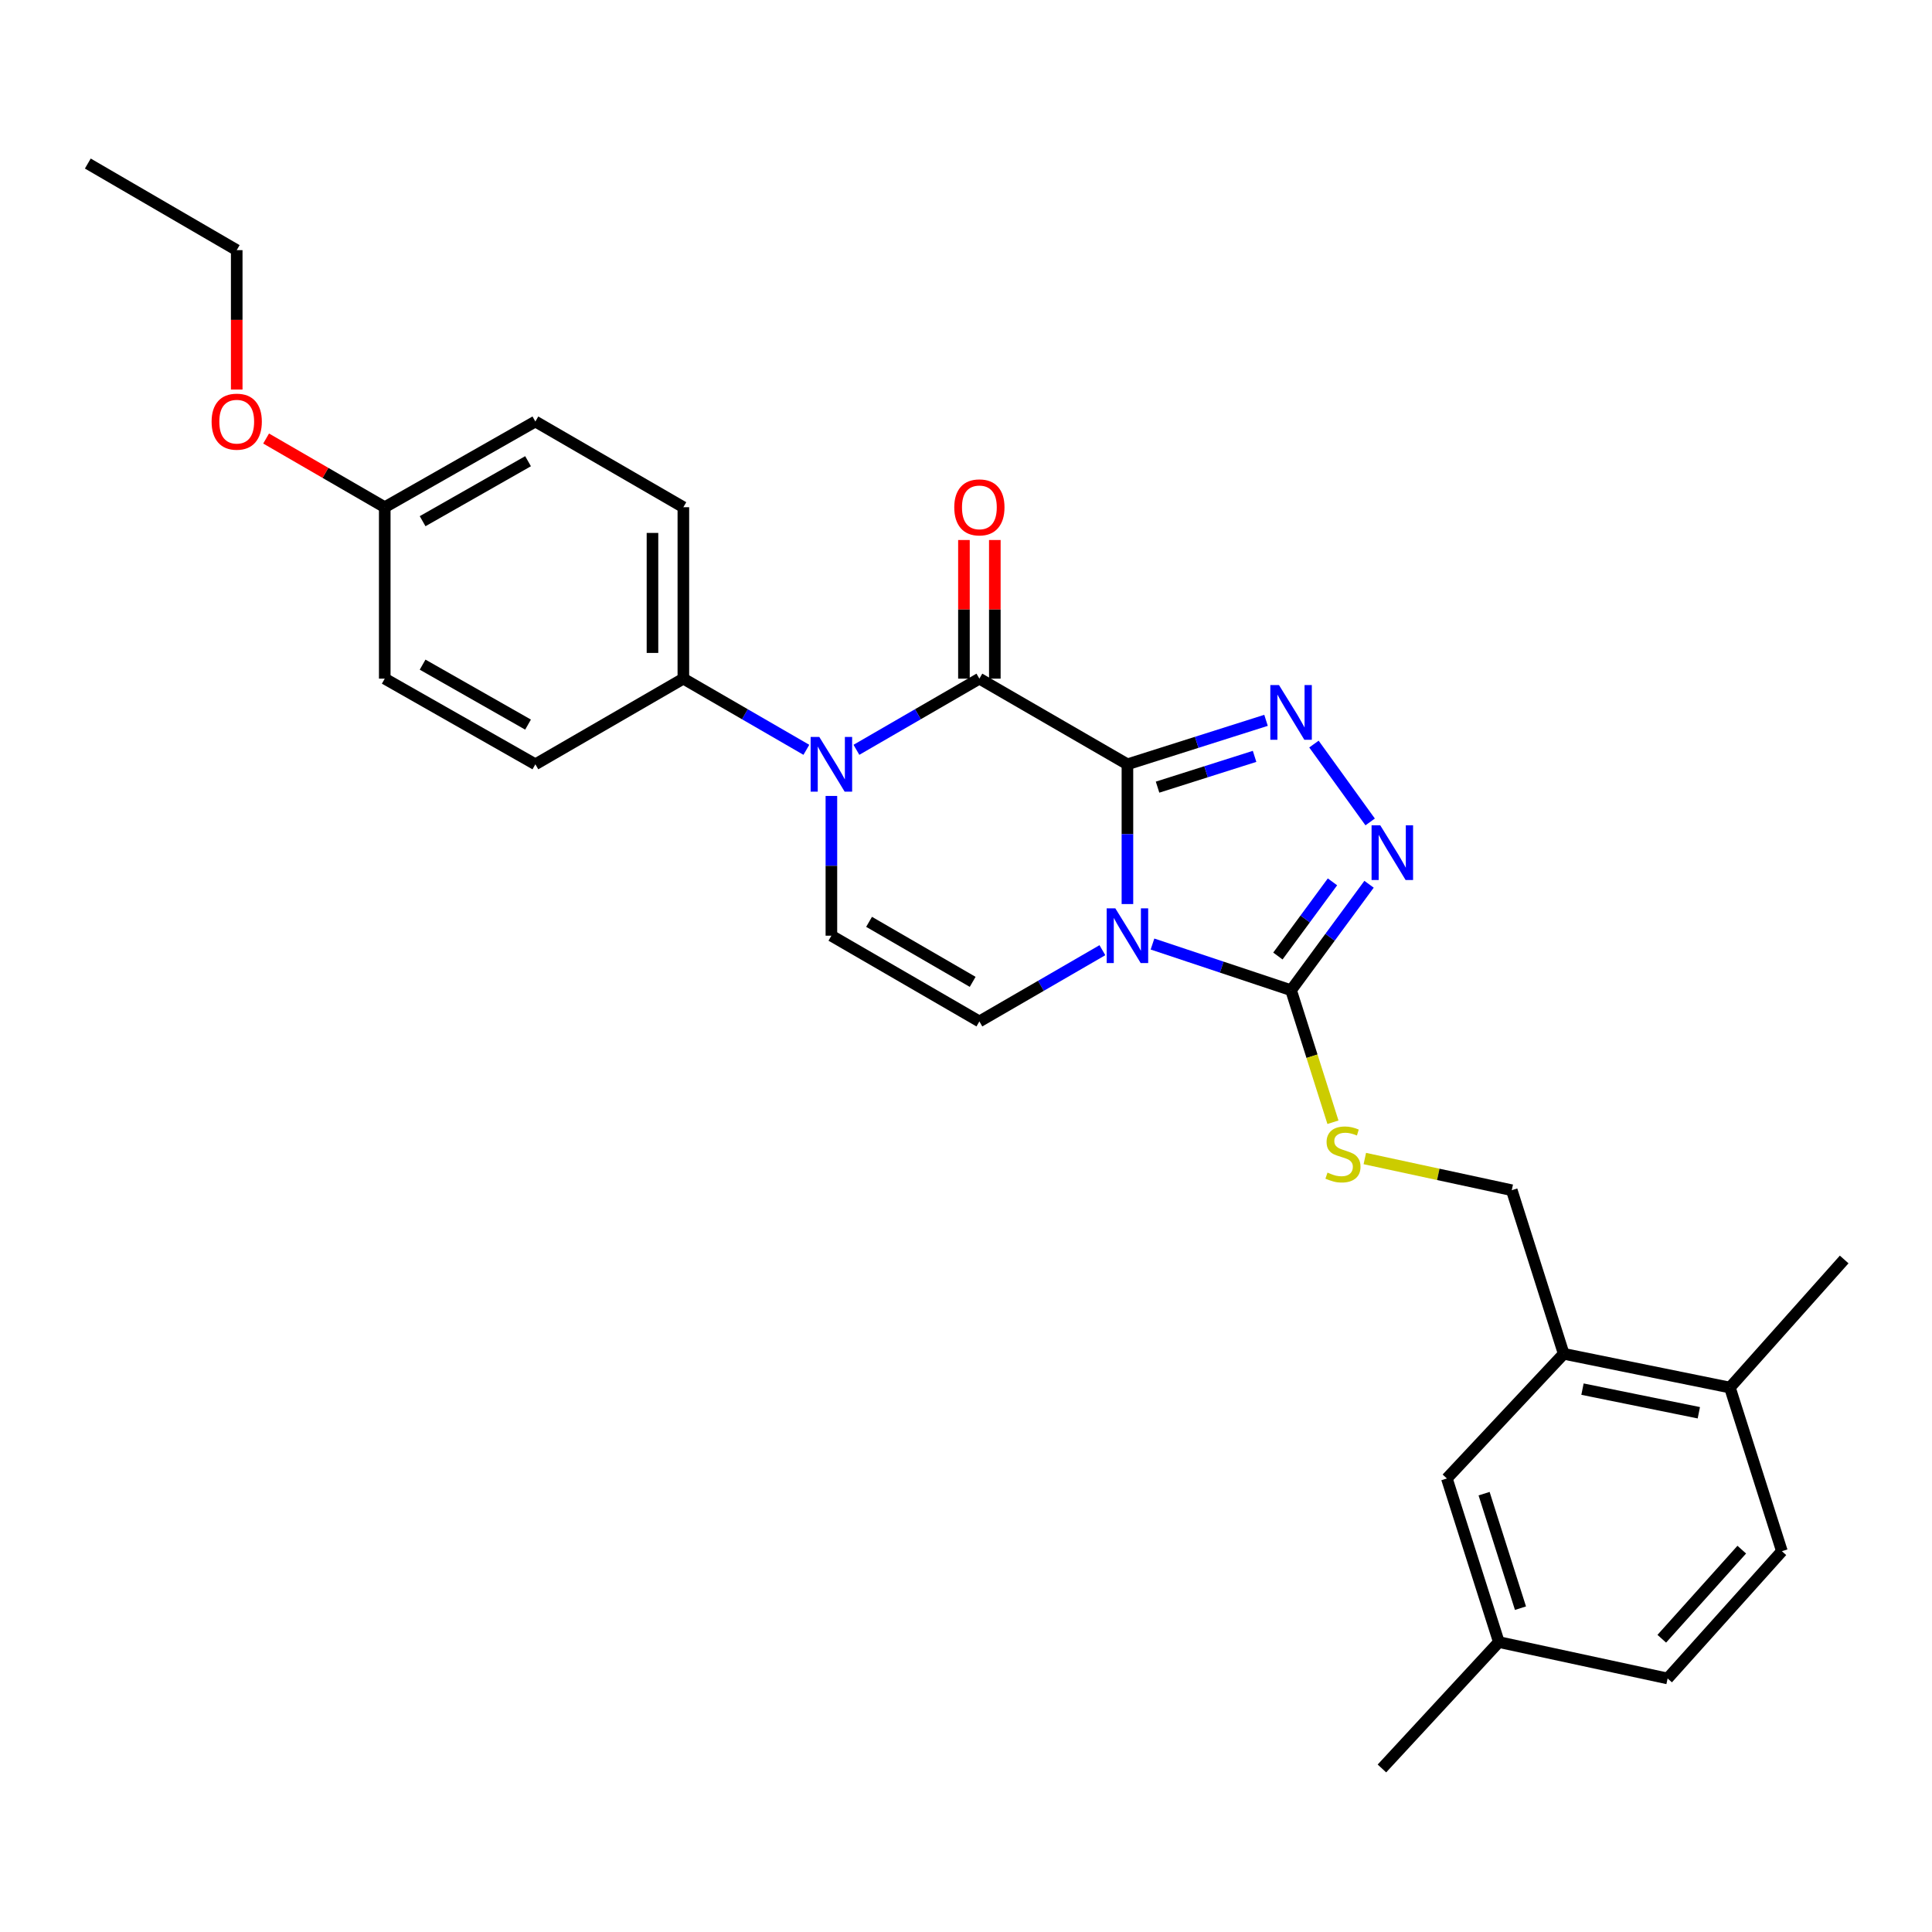 <?xml version='1.0' encoding='iso-8859-1'?>
<svg version='1.1' baseProfile='full'
              xmlns='http://www.w3.org/2000/svg'
                      xmlns:rdkit='http://www.rdkit.org/xml'
                      xmlns:xlink='http://www.w3.org/1999/xlink'
                  xml:space='preserve'
width='1000px' height='1000px' viewBox='0 0 1000 1000'>
<!-- END OF HEADER -->
<rect style='opacity:1.0;fill:#FFFFFF;stroke:none' width='1000' height='1000' x='0' y='0'> </rect>
<path class='bond-0' d='M 583.555,395.6 L 583.555,431.769' style='fill:none;fill-rule:evenodd;stroke:#000000;stroke-width:6px;stroke-linecap:butt;stroke-linejoin:miter;stroke-opacity:1' />
<path class='bond-0' d='M 583.555,431.769 L 583.555,467.938' style='fill:none;fill-rule:evenodd;stroke:#0000FF;stroke-width:6px;stroke-linecap:butt;stroke-linejoin:miter;stroke-opacity:1' />
<path class='bond-1' d='M 583.555,395.6 L 506.927,351.265' style='fill:none;fill-rule:evenodd;stroke:#000000;stroke-width:6px;stroke-linecap:butt;stroke-linejoin:miter;stroke-opacity:1' />
<path class='bond-2' d='M 583.555,395.6 L 619.425,384.223' style='fill:none;fill-rule:evenodd;stroke:#000000;stroke-width:6px;stroke-linecap:butt;stroke-linejoin:miter;stroke-opacity:1' />
<path class='bond-2' d='M 619.425,384.223 L 655.295,372.845' style='fill:none;fill-rule:evenodd;stroke:#0000FF;stroke-width:6px;stroke-linecap:butt;stroke-linejoin:miter;stroke-opacity:1' />
<path class='bond-2' d='M 599.15,407.425 L 624.258,399.461' style='fill:none;fill-rule:evenodd;stroke:#000000;stroke-width:6px;stroke-linecap:butt;stroke-linejoin:miter;stroke-opacity:1' />
<path class='bond-2' d='M 624.258,399.461 L 649.367,391.497' style='fill:none;fill-rule:evenodd;stroke:#0000FF;stroke-width:6px;stroke-linecap:butt;stroke-linejoin:miter;stroke-opacity:1' />
<path class='bond-4' d='M 596.527,488.638 L 632.392,500.589' style='fill:none;fill-rule:evenodd;stroke:#0000FF;stroke-width:6px;stroke-linecap:butt;stroke-linejoin:miter;stroke-opacity:1' />
<path class='bond-4' d='M 632.392,500.589 L 668.256,512.54' style='fill:none;fill-rule:evenodd;stroke:#000000;stroke-width:6px;stroke-linecap:butt;stroke-linejoin:miter;stroke-opacity:1' />
<path class='bond-6' d='M 570.602,491.818 L 538.764,510.257' style='fill:none;fill-rule:evenodd;stroke:#0000FF;stroke-width:6px;stroke-linecap:butt;stroke-linejoin:miter;stroke-opacity:1' />
<path class='bond-6' d='M 538.764,510.257 L 506.927,528.696' style='fill:none;fill-rule:evenodd;stroke:#000000;stroke-width:6px;stroke-linecap:butt;stroke-linejoin:miter;stroke-opacity:1' />
<path class='bond-3' d='M 506.927,351.265 L 475.103,369.684' style='fill:none;fill-rule:evenodd;stroke:#000000;stroke-width:6px;stroke-linecap:butt;stroke-linejoin:miter;stroke-opacity:1' />
<path class='bond-3' d='M 475.103,369.684 L 443.279,388.103' style='fill:none;fill-rule:evenodd;stroke:#0000FF;stroke-width:6px;stroke-linecap:butt;stroke-linejoin:miter;stroke-opacity:1' />
<path class='bond-11' d='M 514.921,351.265 L 514.921,315.387' style='fill:none;fill-rule:evenodd;stroke:#000000;stroke-width:6px;stroke-linecap:butt;stroke-linejoin:miter;stroke-opacity:1' />
<path class='bond-11' d='M 514.921,315.387 L 514.921,279.51' style='fill:none;fill-rule:evenodd;stroke:#FF0000;stroke-width:6px;stroke-linecap:butt;stroke-linejoin:miter;stroke-opacity:1' />
<path class='bond-11' d='M 498.934,351.265 L 498.934,315.387' style='fill:none;fill-rule:evenodd;stroke:#000000;stroke-width:6px;stroke-linecap:butt;stroke-linejoin:miter;stroke-opacity:1' />
<path class='bond-11' d='M 498.934,315.387 L 498.934,279.51' style='fill:none;fill-rule:evenodd;stroke:#FF0000;stroke-width:6px;stroke-linecap:butt;stroke-linejoin:miter;stroke-opacity:1' />
<path class='bond-5' d='M 680.096,385.132 L 709.19,425.429' style='fill:none;fill-rule:evenodd;stroke:#0000FF;stroke-width:6px;stroke-linecap:butt;stroke-linejoin:miter;stroke-opacity:1' />
<path class='bond-7' d='M 430.326,411.978 L 430.326,448.147' style='fill:none;fill-rule:evenodd;stroke:#0000FF;stroke-width:6px;stroke-linecap:butt;stroke-linejoin:miter;stroke-opacity:1' />
<path class='bond-7' d='M 430.326,448.147 L 430.326,484.316' style='fill:none;fill-rule:evenodd;stroke:#000000;stroke-width:6px;stroke-linecap:butt;stroke-linejoin:miter;stroke-opacity:1' />
<path class='bond-9' d='M 417.373,388.105 L 385.54,369.685' style='fill:none;fill-rule:evenodd;stroke:#0000FF;stroke-width:6px;stroke-linecap:butt;stroke-linejoin:miter;stroke-opacity:1' />
<path class='bond-9' d='M 385.54,369.685 L 353.707,351.265' style='fill:none;fill-rule:evenodd;stroke:#000000;stroke-width:6px;stroke-linecap:butt;stroke-linejoin:miter;stroke-opacity:1' />
<path class='bond-8' d='M 668.256,512.54 L 679.093,546.707' style='fill:none;fill-rule:evenodd;stroke:#000000;stroke-width:6px;stroke-linecap:butt;stroke-linejoin:miter;stroke-opacity:1' />
<path class='bond-8' d='M 679.093,546.707 L 689.931,580.874' style='fill:none;fill-rule:evenodd;stroke:#CCCC00;stroke-width:6px;stroke-linecap:butt;stroke-linejoin:miter;stroke-opacity:1' />
<path class='bond-28' d='M 668.256,512.54 L 688.437,485.116' style='fill:none;fill-rule:evenodd;stroke:#000000;stroke-width:6px;stroke-linecap:butt;stroke-linejoin:miter;stroke-opacity:1' />
<path class='bond-28' d='M 688.437,485.116 L 708.618,457.692' style='fill:none;fill-rule:evenodd;stroke:#0000FF;stroke-width:6px;stroke-linecap:butt;stroke-linejoin:miter;stroke-opacity:1' />
<path class='bond-28' d='M 661.435,494.838 L 675.562,475.641' style='fill:none;fill-rule:evenodd;stroke:#000000;stroke-width:6px;stroke-linecap:butt;stroke-linejoin:miter;stroke-opacity:1' />
<path class='bond-28' d='M 675.562,475.641 L 689.688,456.444' style='fill:none;fill-rule:evenodd;stroke:#0000FF;stroke-width:6px;stroke-linecap:butt;stroke-linejoin:miter;stroke-opacity:1' />
<path class='bond-29' d='M 506.927,528.696 L 430.326,484.316' style='fill:none;fill-rule:evenodd;stroke:#000000;stroke-width:6px;stroke-linecap:butt;stroke-linejoin:miter;stroke-opacity:1' />
<path class='bond-29' d='M 503.451,508.206 L 449.83,477.14' style='fill:none;fill-rule:evenodd;stroke:#000000;stroke-width:6px;stroke-linecap:butt;stroke-linejoin:miter;stroke-opacity:1' />
<path class='bond-12' d='M 706.428,599.654 L 744.458,607.853' style='fill:none;fill-rule:evenodd;stroke:#CCCC00;stroke-width:6px;stroke-linecap:butt;stroke-linejoin:miter;stroke-opacity:1' />
<path class='bond-12' d='M 744.458,607.853 L 782.488,616.052' style='fill:none;fill-rule:evenodd;stroke:#000000;stroke-width:6px;stroke-linecap:butt;stroke-linejoin:miter;stroke-opacity:1' />
<path class='bond-15' d='M 353.707,351.265 L 353.707,262.532' style='fill:none;fill-rule:evenodd;stroke:#000000;stroke-width:6px;stroke-linecap:butt;stroke-linejoin:miter;stroke-opacity:1' />
<path class='bond-15' d='M 337.721,337.955 L 337.721,275.842' style='fill:none;fill-rule:evenodd;stroke:#000000;stroke-width:6px;stroke-linecap:butt;stroke-linejoin:miter;stroke-opacity:1' />
<path class='bond-16' d='M 353.707,351.265 L 277.106,395.6' style='fill:none;fill-rule:evenodd;stroke:#000000;stroke-width:6px;stroke-linecap:butt;stroke-linejoin:miter;stroke-opacity:1' />
<path class='bond-10' d='M 809.372,700.726 L 782.488,616.052' style='fill:none;fill-rule:evenodd;stroke:#000000;stroke-width:6px;stroke-linecap:butt;stroke-linejoin:miter;stroke-opacity:1' />
<path class='bond-13' d='M 809.372,700.726 L 895.396,718.196' style='fill:none;fill-rule:evenodd;stroke:#000000;stroke-width:6px;stroke-linecap:butt;stroke-linejoin:miter;stroke-opacity:1' />
<path class='bond-13' d='M 819.094,719.013 L 879.311,731.242' style='fill:none;fill-rule:evenodd;stroke:#000000;stroke-width:6px;stroke-linecap:butt;stroke-linejoin:miter;stroke-opacity:1' />
<path class='bond-14' d='M 809.372,700.726 L 748.89,765.258' style='fill:none;fill-rule:evenodd;stroke:#000000;stroke-width:6px;stroke-linecap:butt;stroke-linejoin:miter;stroke-opacity:1' />
<path class='bond-17' d='M 895.396,718.196 L 922.306,802.897' style='fill:none;fill-rule:evenodd;stroke:#000000;stroke-width:6px;stroke-linecap:butt;stroke-linejoin:miter;stroke-opacity:1' />
<path class='bond-24' d='M 895.396,718.196 L 954.545,651.906' style='fill:none;fill-rule:evenodd;stroke:#000000;stroke-width:6px;stroke-linecap:butt;stroke-linejoin:miter;stroke-opacity:1' />
<path class='bond-18' d='M 748.89,765.258 L 775.8,849.933' style='fill:none;fill-rule:evenodd;stroke:#000000;stroke-width:6px;stroke-linecap:butt;stroke-linejoin:miter;stroke-opacity:1' />
<path class='bond-18' d='M 768.162,773.117 L 786.999,832.389' style='fill:none;fill-rule:evenodd;stroke:#000000;stroke-width:6px;stroke-linecap:butt;stroke-linejoin:miter;stroke-opacity:1' />
<path class='bond-22' d='M 353.707,262.532 L 277.106,218.169' style='fill:none;fill-rule:evenodd;stroke:#000000;stroke-width:6px;stroke-linecap:butt;stroke-linejoin:miter;stroke-opacity:1' />
<path class='bond-21' d='M 277.106,395.6 L 199.146,351.265' style='fill:none;fill-rule:evenodd;stroke:#000000;stroke-width:6px;stroke-linecap:butt;stroke-linejoin:miter;stroke-opacity:1' />
<path class='bond-21' d='M 273.315,375.053 L 218.742,344.019' style='fill:none;fill-rule:evenodd;stroke:#000000;stroke-width:6px;stroke-linecap:butt;stroke-linejoin:miter;stroke-opacity:1' />
<path class='bond-31' d='M 922.306,802.897 L 863.157,868.77' style='fill:none;fill-rule:evenodd;stroke:#000000;stroke-width:6px;stroke-linecap:butt;stroke-linejoin:miter;stroke-opacity:1' />
<path class='bond-31' d='M 901.539,802.097 L 860.134,848.208' style='fill:none;fill-rule:evenodd;stroke:#000000;stroke-width:6px;stroke-linecap:butt;stroke-linejoin:miter;stroke-opacity:1' />
<path class='bond-20' d='M 775.8,849.933 L 863.157,868.77' style='fill:none;fill-rule:evenodd;stroke:#000000;stroke-width:6px;stroke-linecap:butt;stroke-linejoin:miter;stroke-opacity:1' />
<path class='bond-25' d='M 775.8,849.933 L 715.283,915.352' style='fill:none;fill-rule:evenodd;stroke:#000000;stroke-width:6px;stroke-linecap:butt;stroke-linejoin:miter;stroke-opacity:1' />
<path class='bond-19' d='M 199.146,262.532 L 199.146,351.265' style='fill:none;fill-rule:evenodd;stroke:#000000;stroke-width:6px;stroke-linecap:butt;stroke-linejoin:miter;stroke-opacity:1' />
<path class='bond-23' d='M 199.146,262.532 L 168.443,244.755' style='fill:none;fill-rule:evenodd;stroke:#000000;stroke-width:6px;stroke-linecap:butt;stroke-linejoin:miter;stroke-opacity:1' />
<path class='bond-23' d='M 168.443,244.755 L 137.74,226.978' style='fill:none;fill-rule:evenodd;stroke:#FF0000;stroke-width:6px;stroke-linecap:butt;stroke-linejoin:miter;stroke-opacity:1' />
<path class='bond-30' d='M 199.146,262.532 L 277.106,218.169' style='fill:none;fill-rule:evenodd;stroke:#000000;stroke-width:6px;stroke-linecap:butt;stroke-linejoin:miter;stroke-opacity:1' />
<path class='bond-30' d='M 218.746,269.772 L 273.318,238.718' style='fill:none;fill-rule:evenodd;stroke:#000000;stroke-width:6px;stroke-linecap:butt;stroke-linejoin:miter;stroke-opacity:1' />
<path class='bond-26' d='M 122.527,201.632 L 122.527,165.552' style='fill:none;fill-rule:evenodd;stroke:#FF0000;stroke-width:6px;stroke-linecap:butt;stroke-linejoin:miter;stroke-opacity:1' />
<path class='bond-26' d='M 122.527,165.552 L 122.527,129.472' style='fill:none;fill-rule:evenodd;stroke:#000000;stroke-width:6px;stroke-linecap:butt;stroke-linejoin:miter;stroke-opacity:1' />
<path class='bond-27' d='M 122.527,129.472 L 45.455,84.648' style='fill:none;fill-rule:evenodd;stroke:#000000;stroke-width:6px;stroke-linecap:butt;stroke-linejoin:miter;stroke-opacity:1' />
<path  class='atom-1' d='M 577.295 470.156
L 586.575 485.156
Q 587.495 486.636, 588.975 489.316
Q 590.455 491.996, 590.535 492.156
L 590.535 470.156
L 594.295 470.156
L 594.295 498.476
L 590.415 498.476
L 580.455 482.076
Q 579.295 480.156, 578.055 477.956
Q 576.855 475.756, 576.495 475.076
L 576.495 498.476
L 572.815 498.476
L 572.815 470.156
L 577.295 470.156
' fill='#0000FF'/>
<path  class='atom-3' d='M 661.996 354.574
L 671.276 369.574
Q 672.196 371.054, 673.676 373.734
Q 675.156 376.414, 675.236 376.574
L 675.236 354.574
L 678.996 354.574
L 678.996 382.894
L 675.116 382.894
L 665.156 366.494
Q 663.996 364.574, 662.756 362.374
Q 661.556 360.174, 661.196 359.494
L 661.196 382.894
L 657.516 382.894
L 657.516 354.574
L 661.996 354.574
' fill='#0000FF'/>
<path  class='atom-4' d='M 424.066 381.44
L 433.346 396.44
Q 434.266 397.92, 435.746 400.6
Q 437.226 403.28, 437.306 403.44
L 437.306 381.44
L 441.066 381.44
L 441.066 409.76
L 437.186 409.76
L 427.226 393.36
Q 426.066 391.44, 424.826 389.24
Q 423.626 387.04, 423.266 386.36
L 423.266 409.76
L 419.586 409.76
L 419.586 381.44
L 424.066 381.44
' fill='#0000FF'/>
<path  class='atom-6' d='M 714.405 427.161
L 723.685 442.161
Q 724.605 443.641, 726.085 446.321
Q 727.565 449.001, 727.645 449.161
L 727.645 427.161
L 731.405 427.161
L 731.405 455.481
L 727.525 455.481
L 717.565 439.081
Q 716.405 437.161, 715.165 434.961
Q 713.965 432.761, 713.605 432.081
L 713.605 455.481
L 709.925 455.481
L 709.925 427.161
L 714.405 427.161
' fill='#0000FF'/>
<path  class='atom-9' d='M 687.114 606.935
Q 687.434 607.055, 688.754 607.615
Q 690.074 608.175, 691.514 608.535
Q 692.994 608.855, 694.434 608.855
Q 697.114 608.855, 698.674 607.575
Q 700.234 606.255, 700.234 603.975
Q 700.234 602.415, 699.434 601.455
Q 698.674 600.495, 697.474 599.975
Q 696.274 599.455, 694.274 598.855
Q 691.754 598.095, 690.234 597.375
Q 688.754 596.655, 687.674 595.135
Q 686.634 593.615, 686.634 591.055
Q 686.634 587.495, 689.034 585.295
Q 691.474 583.095, 696.274 583.095
Q 699.554 583.095, 703.274 584.655
L 702.354 587.735
Q 698.954 586.335, 696.394 586.335
Q 693.634 586.335, 692.114 587.495
Q 690.594 588.615, 690.634 590.575
Q 690.634 592.095, 691.394 593.015
Q 692.194 593.935, 693.314 594.455
Q 694.474 594.975, 696.394 595.575
Q 698.954 596.375, 700.474 597.175
Q 701.994 597.975, 703.074 599.615
Q 704.194 601.215, 704.194 603.975
Q 704.194 607.895, 701.554 610.015
Q 698.954 612.095, 694.594 612.095
Q 692.074 612.095, 690.154 611.535
Q 688.274 611.015, 686.034 610.095
L 687.114 606.935
' fill='#CCCC00'/>
<path  class='atom-12' d='M 493.927 262.612
Q 493.927 255.812, 497.287 252.012
Q 500.647 248.212, 506.927 248.212
Q 513.207 248.212, 516.567 252.012
Q 519.927 255.812, 519.927 262.612
Q 519.927 269.492, 516.527 273.412
Q 513.127 277.292, 506.927 277.292
Q 500.687 277.292, 497.287 273.412
Q 493.927 269.532, 493.927 262.612
M 506.927 274.092
Q 511.247 274.092, 513.567 271.212
Q 515.927 268.292, 515.927 262.612
Q 515.927 257.052, 513.567 254.252
Q 511.247 251.412, 506.927 251.412
Q 502.607 251.412, 500.247 254.212
Q 497.927 257.012, 497.927 262.612
Q 497.927 268.332, 500.247 271.212
Q 502.607 274.092, 506.927 274.092
' fill='#FF0000'/>
<path  class='atom-24' d='M 109.527 218.249
Q 109.527 211.449, 112.887 207.649
Q 116.247 203.849, 122.527 203.849
Q 128.807 203.849, 132.167 207.649
Q 135.527 211.449, 135.527 218.249
Q 135.527 225.129, 132.127 229.049
Q 128.727 232.929, 122.527 232.929
Q 116.287 232.929, 112.887 229.049
Q 109.527 225.169, 109.527 218.249
M 122.527 229.729
Q 126.847 229.729, 129.167 226.849
Q 131.527 223.929, 131.527 218.249
Q 131.527 212.689, 129.167 209.889
Q 126.847 207.049, 122.527 207.049
Q 118.207 207.049, 115.847 209.849
Q 113.527 212.649, 113.527 218.249
Q 113.527 223.969, 115.847 226.849
Q 118.207 229.729, 122.527 229.729
' fill='#FF0000'/>
</svg>
